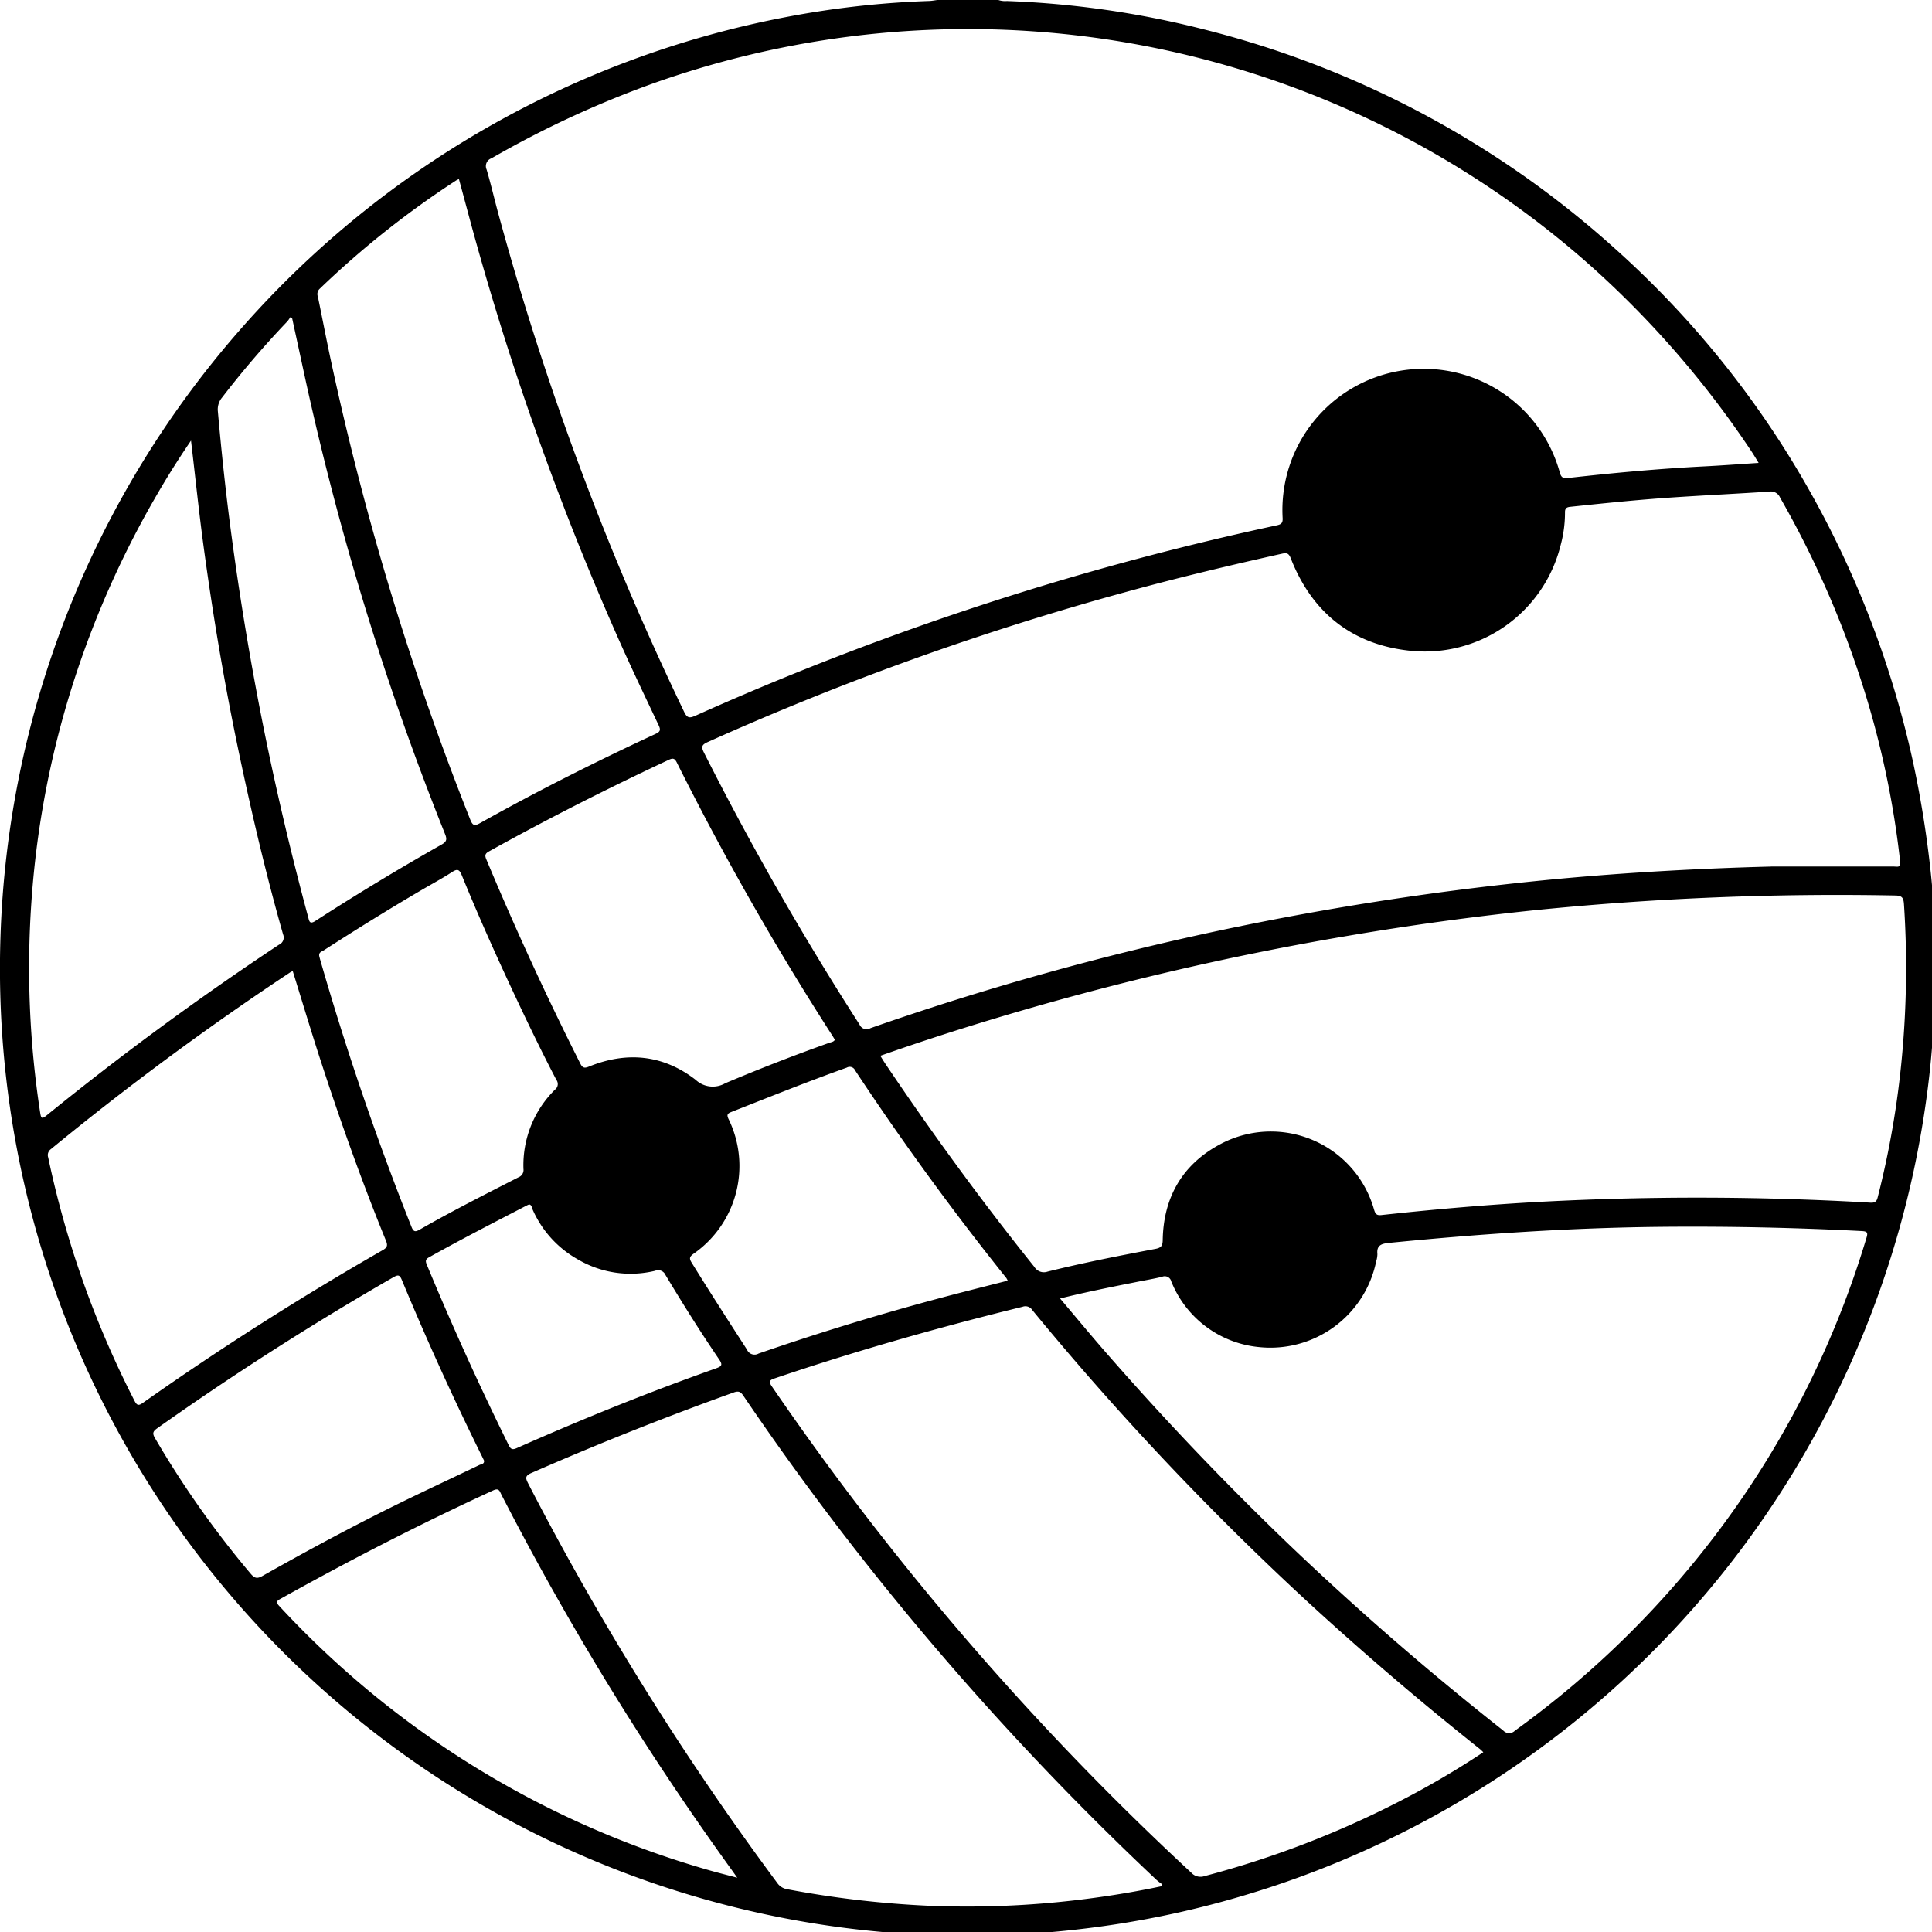 <svg xmlns="http://www.w3.org/2000/svg" xmlns:xlink="http://www.w3.org/1999/xlink" width="254" height="254" viewBox="0 0 254 254">
  <defs>
    <clipPath id="clip-path">
      <rect id="Rectangle_29025" data-name="Rectangle 29025" width="254" height="254" transform="translate(0)" fill="none"/>
    </clipPath>
  </defs>
  <g id="Group_60851" data-name="Group 60851" transform="translate(0)">
    <g id="Group_60763" data-name="Group 60763" transform="translate(0)" clip-path="url(#clip-path)">
      <path id="Path_51680" data-name="Path 51680" d="M254.5,128.618c-.049.5-.138,1-.142,1.506a115.289,115.289,0,0,1-1.1,14.369,127.829,127.829,0,0,1-26.6,62.112A126.939,126.939,0,0,1,163.2,249.3a125.843,125.843,0,0,1-21.269,4.332,127.113,127.113,0,0,1-21.451.687,127.421,127.421,0,0,1-72.345-27.385A127.079,127.079,0,0,1,.06,123.256,127.219,127.219,0,0,1,31.108,43.874a127.05,127.05,0,0,1,72.6-41.7A121.322,121.322,0,0,1,122.19.128c.346-.013.69-.084,1.035-.128h8.025a2.789,2.789,0,0,0,1.129.135,122.292,122.292,0,0,1,25.736,3.688,126.762,126.762,0,0,1,54.122,28.786,125.061,125.061,0,0,1,24.339,29.613,128.187,128.187,0,0,1,14.9,37.807,138.4,138.4,0,0,1,2.382,14.876,90.767,90.767,0,0,1,.5,9.722,12.445,12.445,0,0,0,.137,1.316ZM231.212,60.863c-.347-.562-.6-1-.879-1.421a126.843,126.843,0,0,0-21.552-24.8A123.248,123.248,0,0,0,108.867,5.2a124.028,124.028,0,0,0-22.817,5.7A131.77,131.77,0,0,0,64.615,20.81a1.088,1.088,0,0,0-.637,1.488c.565,1.92,1.015,3.874,1.541,5.806A382.55,382.55,0,0,0,89.942,93.585c.383.8.682.869,1.469.516A384.54,384.54,0,0,1,140.48,76q13.548-3.969,27.354-6.931c.59-.127.835-.285.793-.975a18.568,18.568,0,0,1,36.446-5.948c.179.633.439.772,1.057.7,5.977-.674,11.966-1.226,17.976-1.532,2.312-.118,4.623-.293,7.106-.454m1.627,53.063c5.7,0,10.919,0,16.14,0,.44,0,.929.208.833-.666a120,120,0,0,0-4.184-20.734,127.057,127.057,0,0,0-11.606-27.116,1.3,1.3,0,0,0-1.419-.777c-4.192.276-8.39.478-12.582.757-4.541.3-9.068.766-13.593,1.245-.524.055-.688.241-.679.758a16.313,16.313,0,0,1-.564,4.245A18.4,18.4,0,0,1,185.14,85.525c-7.479-.863-12.674-5.054-15.438-12.116-.248-.635-.48-.767-1.148-.618-6.827,1.521-13.628,3.142-20.374,4.992A376.632,376.632,0,0,0,93.043,97.558c-.773.348-.885.611-.5,1.373A396.194,396.194,0,0,0,113,134.691a1.007,1.007,0,0,0,1.439.481A376.545,376.545,0,0,1,160.6,122.278a392.05,392.05,0,0,1,43.93-6.7c9.578-.9,19.171-1.412,28.308-1.651m-117.1,24.881c.249.4.443.723.655,1.037,6.169,9.168,12.674,18.089,19.591,26.709a1.462,1.462,0,0,0,1.742.627c4.691-1.167,9.436-2.091,14.184-2.992.744-.141.94-.4.953-1.152.094-5.594,2.565-9.909,7.463-12.555a14.1,14.1,0,0,1,20.322,8.546c.164.547.321.787.954.718,7.057-.767,14.126-1.382,21.216-1.76a391.292,391.292,0,0,1,43.058.127c.6.034.835-.11.982-.687a118.882,118.882,0,0,0,3.21-18.7,125.923,125.923,0,0,0,.247-19.846c-.056-.827-.235-1.134-1.13-1.148a395.116,395.116,0,0,0-47.687,1.961q-12.2,1.282-24.294,3.341a382.2,382.2,0,0,0-46.675,10.948c-4.929,1.484-9.825,3.074-14.794,4.824m23.634,31.908c2.053,2.424,3.976,4.751,5.96,7.027q11.775,13.508,24.732,25.888,13.229,12.575,27.562,23.877a1.058,1.058,0,0,0,1.541.026,124.484,124.484,0,0,0,23.764-22.408,123.024,123.024,0,0,0,22.456-42.376c.206-.678.127-.859-.607-.9q-13.071-.675-26.157-.558c-12.041.114-24.039.926-36.016,2.115-.974.1-1.641.3-1.517,1.469a3.262,3.262,0,0,1-.156.938,14.2,14.2,0,0,1-15.353,11.295,13.843,13.843,0,0,1-11.59-8.632.88.88,0,0,0-1.218-.609c-1.143.273-2.305.468-3.458.7-3.272.65-6.545,1.3-9.941,2.147m55.64,59.654c-.16-.153-.286-.294-.433-.41q-11.631-9.24-22.572-19.287a383.476,383.476,0,0,1-36.294-38.44,1.068,1.068,0,0,0-1.275-.428c-10.991,2.7-21.871,5.784-32.594,9.415-.692.235-.809.409-.362,1.062a379.647,379.647,0,0,0,26.344,34.15,377.956,377.956,0,0,0,28.8,29.785,1.635,1.635,0,0,0,1.755.434,126.223,126.223,0,0,0,25.5-9.77,113.236,113.236,0,0,0,11.13-6.512M152.659,248l.139-.267a9.46,9.46,0,0,1-.749-.579,384.129,384.129,0,0,1-38.541-42.082q-8.241-10.467-15.723-21.493c-.317-.47-.555-.786-1.274-.528Q83,187.9,69.851,193.657c-.852.372-.763.693-.412,1.375a381.448,381.448,0,0,0,32.73,52.5,1.97,1.97,0,0,0,1.3.841,131.965,131.965,0,0,0,18.657,2.18,122.7,122.7,0,0,0,19.727-.782c3.627-.436,7.229-1.019,10.8-1.774M60.338,23.549a2.577,2.577,0,0,0-.327.146A120.788,120.788,0,0,0,42.018,37.977.948.948,0,0,0,41.791,39c.592,2.864,1.137,5.738,1.756,8.6a378.892,378.892,0,0,0,18.272,60.14c.331.83.575.877,1.319.461,7.52-4.212,15.216-8.08,23.033-11.708.651-.3.714-.528.409-1.171-1.933-4.078-3.883-8.151-5.694-12.284A382.493,382.493,0,0,1,61.849,29.156c-.5-1.863-1-3.726-1.511-5.606M25.114,57.922c-1.781,2.608-3.34,5.117-4.809,7.68A124.284,124.284,0,0,0,8.489,93.547,121.854,121.854,0,0,0,4.12,118.692,125.248,125.248,0,0,0,5.284,146.3c.121.782.248.827.854.335q14.721-11.956,30.531-22.43a1.033,1.033,0,0,0,.547-1.361c-2.248-7.891-4.117-15.876-5.807-23.9-1.893-9-3.422-18.062-4.652-27.173-.613-4.536-1.084-9.091-1.645-13.85M38.49,127.675a2.154,2.154,0,0,0-.262.111,381.844,381.844,0,0,0-31.549,23.3.958.958,0,0,0-.345,1.08,127.551,127.551,0,0,0,11.344,31.989c.312.615.531.686,1.1.285q15.3-10.776,31.542-20.085c.6-.343.677-.624.42-1.253-3.147-7.714-5.94-15.558-8.523-23.476-1.29-3.957-2.482-7.945-3.728-11.951M96.927,246.868c-.409-.575-.657-.929-.91-1.28q-6.872-9.523-13.151-19.448Q73.732,211.7,65.919,196.5c-.223-.435-.305-.913-1.07-.561-9.538,4.384-18.867,9.175-28.031,14.293-.505.282-.524.458-.131.88a122.913,122.913,0,0,0,56.324,34.707c1.21.355,2.436.654,3.916,1.049M38.407,41.836l-.243-.135a4.158,4.158,0,0,1-.38.549,123.488,123.488,0,0,0-8.576,10,2.435,2.435,0,0,0-.566,1.828c.483,5.454,1.065,10.9,1.793,16.324q1.6,11.967,3.927,23.82,2.629,13.3,6.161,26.376c.135.506.179.969.941.477q8.141-5.252,16.573-10.028c.657-.374.769-.654.479-1.378a377.093,377.093,0,0,1-18.453-60.2l-1.656-7.631M109.763,136.7c-.117-.191-.229-.383-.349-.57a380.778,380.778,0,0,1-20.43-35.877c-.288-.574-.522-.61-1.071-.354-8.007,3.747-15.889,7.737-23.618,12.03-.495.275-.59.5-.366,1.035q5.7,13.646,12.355,26.846c.293.581.529.664,1.14.415,5-2.036,9.782-1.557,14.039,1.743a3.282,3.282,0,0,0,3.892.442q6.76-2.855,13.681-5.317c.255-.09.558-.106.727-.394M63.64,192.027c-.069-.143-.136-.287-.207-.429q-5.694-11.492-10.609-23.337c-.263-.637-.471-.7-1.073-.358q-16.013,9.21-31.091,19.881c-.564.4-.646.669-.289,1.277a126.541,126.541,0,0,0,12.582,17.831c.51.6.84.7,1.549.3,6.006-3.391,12.079-6.662,18.276-9.692,3.4-1.661,6.826-3.254,10.233-4.893.246-.119.674-.106.628-.58m68.845-23.659a2.542,2.542,0,0,0-.18-.343q-10.565-13.2-19.887-27.311a.769.769,0,0,0-1.087-.356c-5.12,1.828-10.161,3.857-15.218,5.848-.5.2-.565.389-.342.887a14.053,14.053,0,0,1-4.59,17.739c-.523.385-.6.608-.247,1.172,2.377,3.842,4.822,7.64,7.275,11.434a1.073,1.073,0,0,0,1.525.514q13.387-4.624,27.109-8.145c1.868-.483,3.738-.953,5.642-1.438M41.975,125.716c.038.145.083.33.136.513q5.137,17.832,11.993,35.077c.267.673.517.669,1.082.345,4.25-2.436,8.622-4.642,12.98-6.873a1.023,1.023,0,0,0,.653-1.094,13.948,13.948,0,0,1,4.142-10.428.917.917,0,0,0,.179-1.294c-2.074-3.974-4.017-8.013-5.913-12.074-2.286-4.9-4.485-9.833-6.524-14.837-.312-.766-.583-.846-1.272-.4-1.28.829-2.627,1.554-3.945,2.325-4.365,2.554-8.661,5.222-12.912,7.961-.265.171-.7.25-.6.779m27.589,32.626c-.132.061-.25.111-.363.169-4.286,2.226-8.585,4.427-12.8,6.79-.5.277-.467.534-.279.987q4.985,12.021,10.748,23.69c.263.532.468.671,1.063.407,8.6-3.816,17.31-7.34,26.178-10.477.75-.266.942-.441.44-1.177-2.471-3.627-4.8-7.348-7.059-11.108a1.049,1.049,0,0,0-1.368-.551,13.685,13.685,0,0,1-10.131-1.484,13.932,13.932,0,0,1-5.983-6.6c-.1-.231-.092-.58-.446-.641" transform="translate(0)"/>
    </g>
  </g>
</svg>
